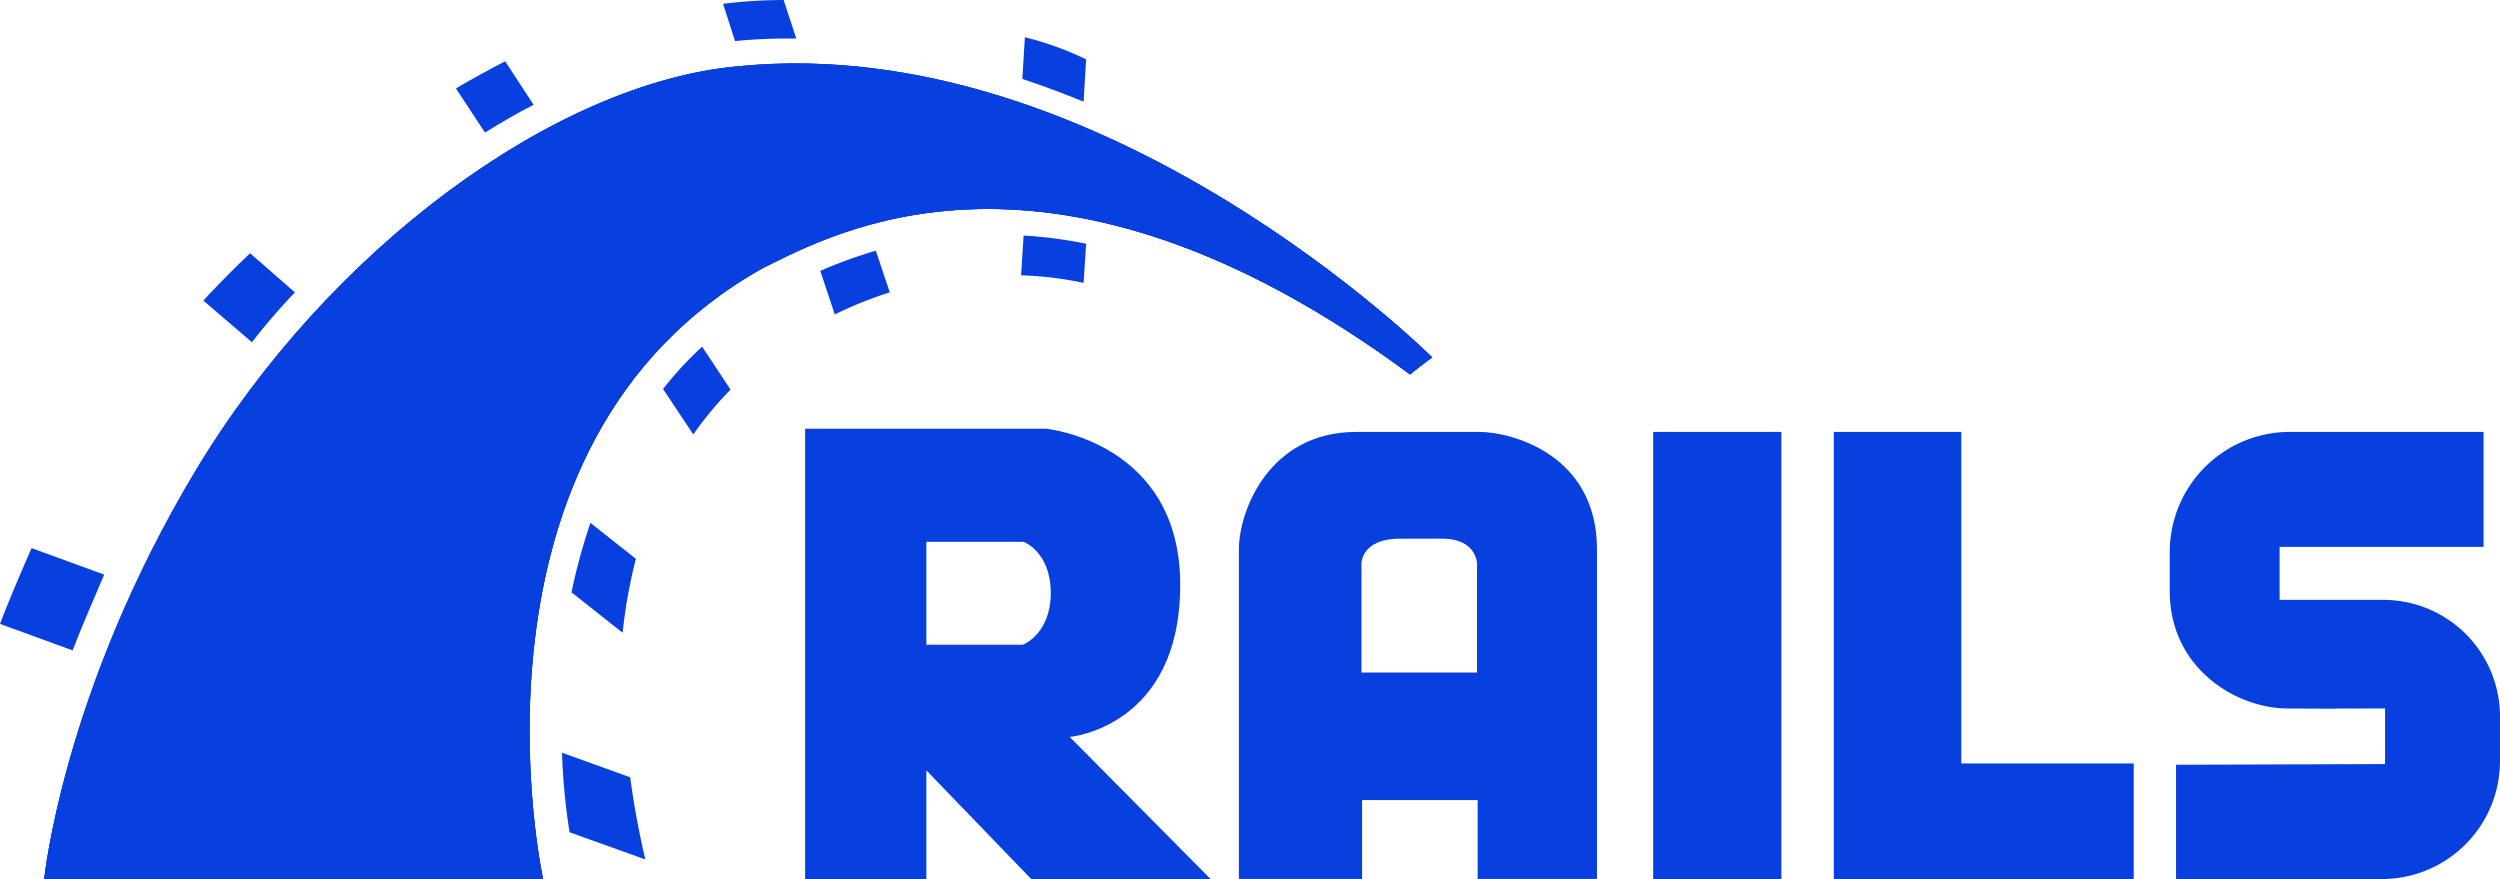 <svg xmlns="http://www.w3.org/2000/svg" width="231.35" height="81.343" viewBox="0 0 231.35 81.343">
  <g id="rails" transform="translate(-2 -0.4)">
    <path id="Path_252" data-name="Path 252" d="M346.184,99.6v10.577h19.109A10.928,10.928,0,0,0,376.162,99.3V95.213a10.793,10.793,0,0,0-10.869-10.869h-9.525V79.435h18.875V68.8H356.528A11.121,11.121,0,0,0,345.6,79.844v3.681c0,7.188,6.194,10.869,10.928,10.869,13.148.058-3.156,0,9,0v5.142" transform="translate(-142.813 -28.43)" fill="#083fdf"/>
    <path id="Path_253" data-name="Path 253" d="M153.985,96.817s10.226-.877,10.226-14.083S151.823,68.3,151.823,68.3H129.5v41.665h11.22V99.914l9.7,10.051h16.6Zm-4.324-8.532H140.72V78.76h9s2.513.935,2.513,4.733S149.661,88.285,149.661,88.285Z" transform="translate(-52.994 -28.222)" fill="#083fdf"/>
    <path id="Path_254" data-name="Path 254" d="M220.464,68.8h-11.4c-8.123,0-10.869,7.363-10.869,10.869v30.5h11.4v-7.3h10.694v7.3h11.044v-30.5C231.333,70.787,223.269,68.8,220.464,68.8Zm-.175,22.264H209.537V80.955s0-2.279,3.565-2.279h3.915c3.156,0,3.214,2.279,3.214,2.279V91.064Z" transform="translate(-81.548 -28.43)" fill="#083fdf"/>
    <rect id="Rectangle_59" data-name="Rectangle 59" width="11.863" height="41.373" transform="translate(154.986 40.37)" fill="#083fdf"/>
    <path id="Path_255" data-name="Path 255" d="M304.2,99.479V68.8H292.4v41.373h27.757V99.479Z" transform="translate(-120.701 -28.43)" fill="#083fdf"/>
    <path id="Path_256" data-name="Path 256" d="M9,85.92H55.165S46.341,45.657,75.559,29.353c6.37-3.1,26.647-14.668,59.839,9.876,1.052-.877,2.045-1.578,2.045-1.578S107.056,7.323,73.222,10.712c-17,1.519-37.925,17-50.2,37.458S9,85.92,9,85.92Z" transform="translate(-2.909 -4.176)" fill="#083fdf"/>
    <path id="Path_257" data-name="Path 257" d="M9,85.92H55.165S46.341,45.657,75.559,29.353c6.37-3.1,26.647-14.668,59.839,9.876,1.052-.877,2.045-1.578,2.045-1.578S107.056,7.323,73.222,10.712c-17,1.519-37.925,17-50.2,37.458S9,85.92,9,85.92Z" transform="translate(-2.909 -4.176)" fill="#083fdf"/>
    <path id="Path_258" data-name="Path 258" d="M9,85.92H55.165S46.341,45.657,75.559,29.353c6.37-3.1,26.647-14.668,59.839,9.876,1.052-.877,2.045-1.578,2.045-1.578S107.056,7.323,73.222,10.712c-17.063,1.519-37.984,17-50.255,37.458S9,85.92,9,85.92Z" transform="translate(-2.909 -4.176)" fill="#083fdf"/>
    <path id="Path_259" data-name="Path 259" d="M169.568,12.261l.234-3.915A28.576,28.576,0,0,0,164.134,6.3l-.234,3.857C165.828,10.8,167.7,11.5,169.568,12.261Z" transform="translate(-67.292 -2.452)" fill="#083fdf"/>
    <path id="Path_260" data-name="Path 260" d="M163.934,37.7l-.234,3.681a32.586,32.586,0,0,1,5.785.7l.234-3.623A41.38,41.38,0,0,0,163.934,37.7Z" transform="translate(-67.208 -15.503)" fill="#083fdf"/>
    <path id="Path_261" data-name="Path 261" d="M122.694,3.965h.584L122.11.4a46.627,46.627,0,0,0-5.61.351L117.61,4.2A49.333,49.333,0,0,1,122.694,3.965Z" transform="translate(-47.59 0)" fill="#083fdf"/>
    <path id="Path_262" data-name="Path 262" d="M131.9,41.97,133.244,46a36.968,36.968,0,0,1,5.084-2.045L137.042,40.1A42.4,42.4,0,0,0,131.9,41.97Z" transform="translate(-53.991 -16.501)" fill="#083fdf"/>
    <path id="Path_263" data-name="Path 263" d="M81.388,14.132,78.758,10.1c-1.461.76-2.98,1.578-4.558,2.513L76.888,16.7C78.407,15.768,79.868,14.892,81.388,14.132Z" transform="translate(-30.009 -4.032)" fill="#083fdf"/>
    <path id="Path_264" data-name="Path 264" d="M107,59.215l2.8,4.207a32.448,32.448,0,0,1,3.448-4.149l-2.63-3.974A32.329,32.329,0,0,0,107,59.215Z" transform="translate(-43.642 -22.818)" fill="#083fdf"/>
    <path id="Path_265" data-name="Path 265" d="M92.5,89.628l4.733,3.74a46.669,46.669,0,0,1,1.227-6.837L94.253,83.2A55.562,55.562,0,0,0,92.5,89.628Z" transform="translate(-37.615 -34.415)" fill="#083fdf"/>
    <path id="Path_266" data-name="Path 266" d="M42.673,44.123,38.524,40.5C37,41.961,35.544,43.422,34.2,44.883l4.5,3.857A59.18,59.18,0,0,1,42.673,44.123Z" transform="translate(-13.383 -16.667)" fill="#083fdf"/>
    <path id="Path_267" data-name="Path 267" d="M11.642,89.654,4.922,87.2C3.812,89.713,2.584,92.635,2,94.212l6.72,2.454C9.48,94.68,10.707,91.816,11.642,89.654Z" transform="translate(0 -36.077)" fill="#083fdf"/>
    <path id="Path_268" data-name="Path 268" d="M91,119.6a59.365,59.365,0,0,0,.7,7.363l7.012,2.513a77.24,77.24,0,0,1-1.4-7.6Z" transform="translate(-36.992 -49.544)" fill="#083fdf"/>
  </g>
</svg>
